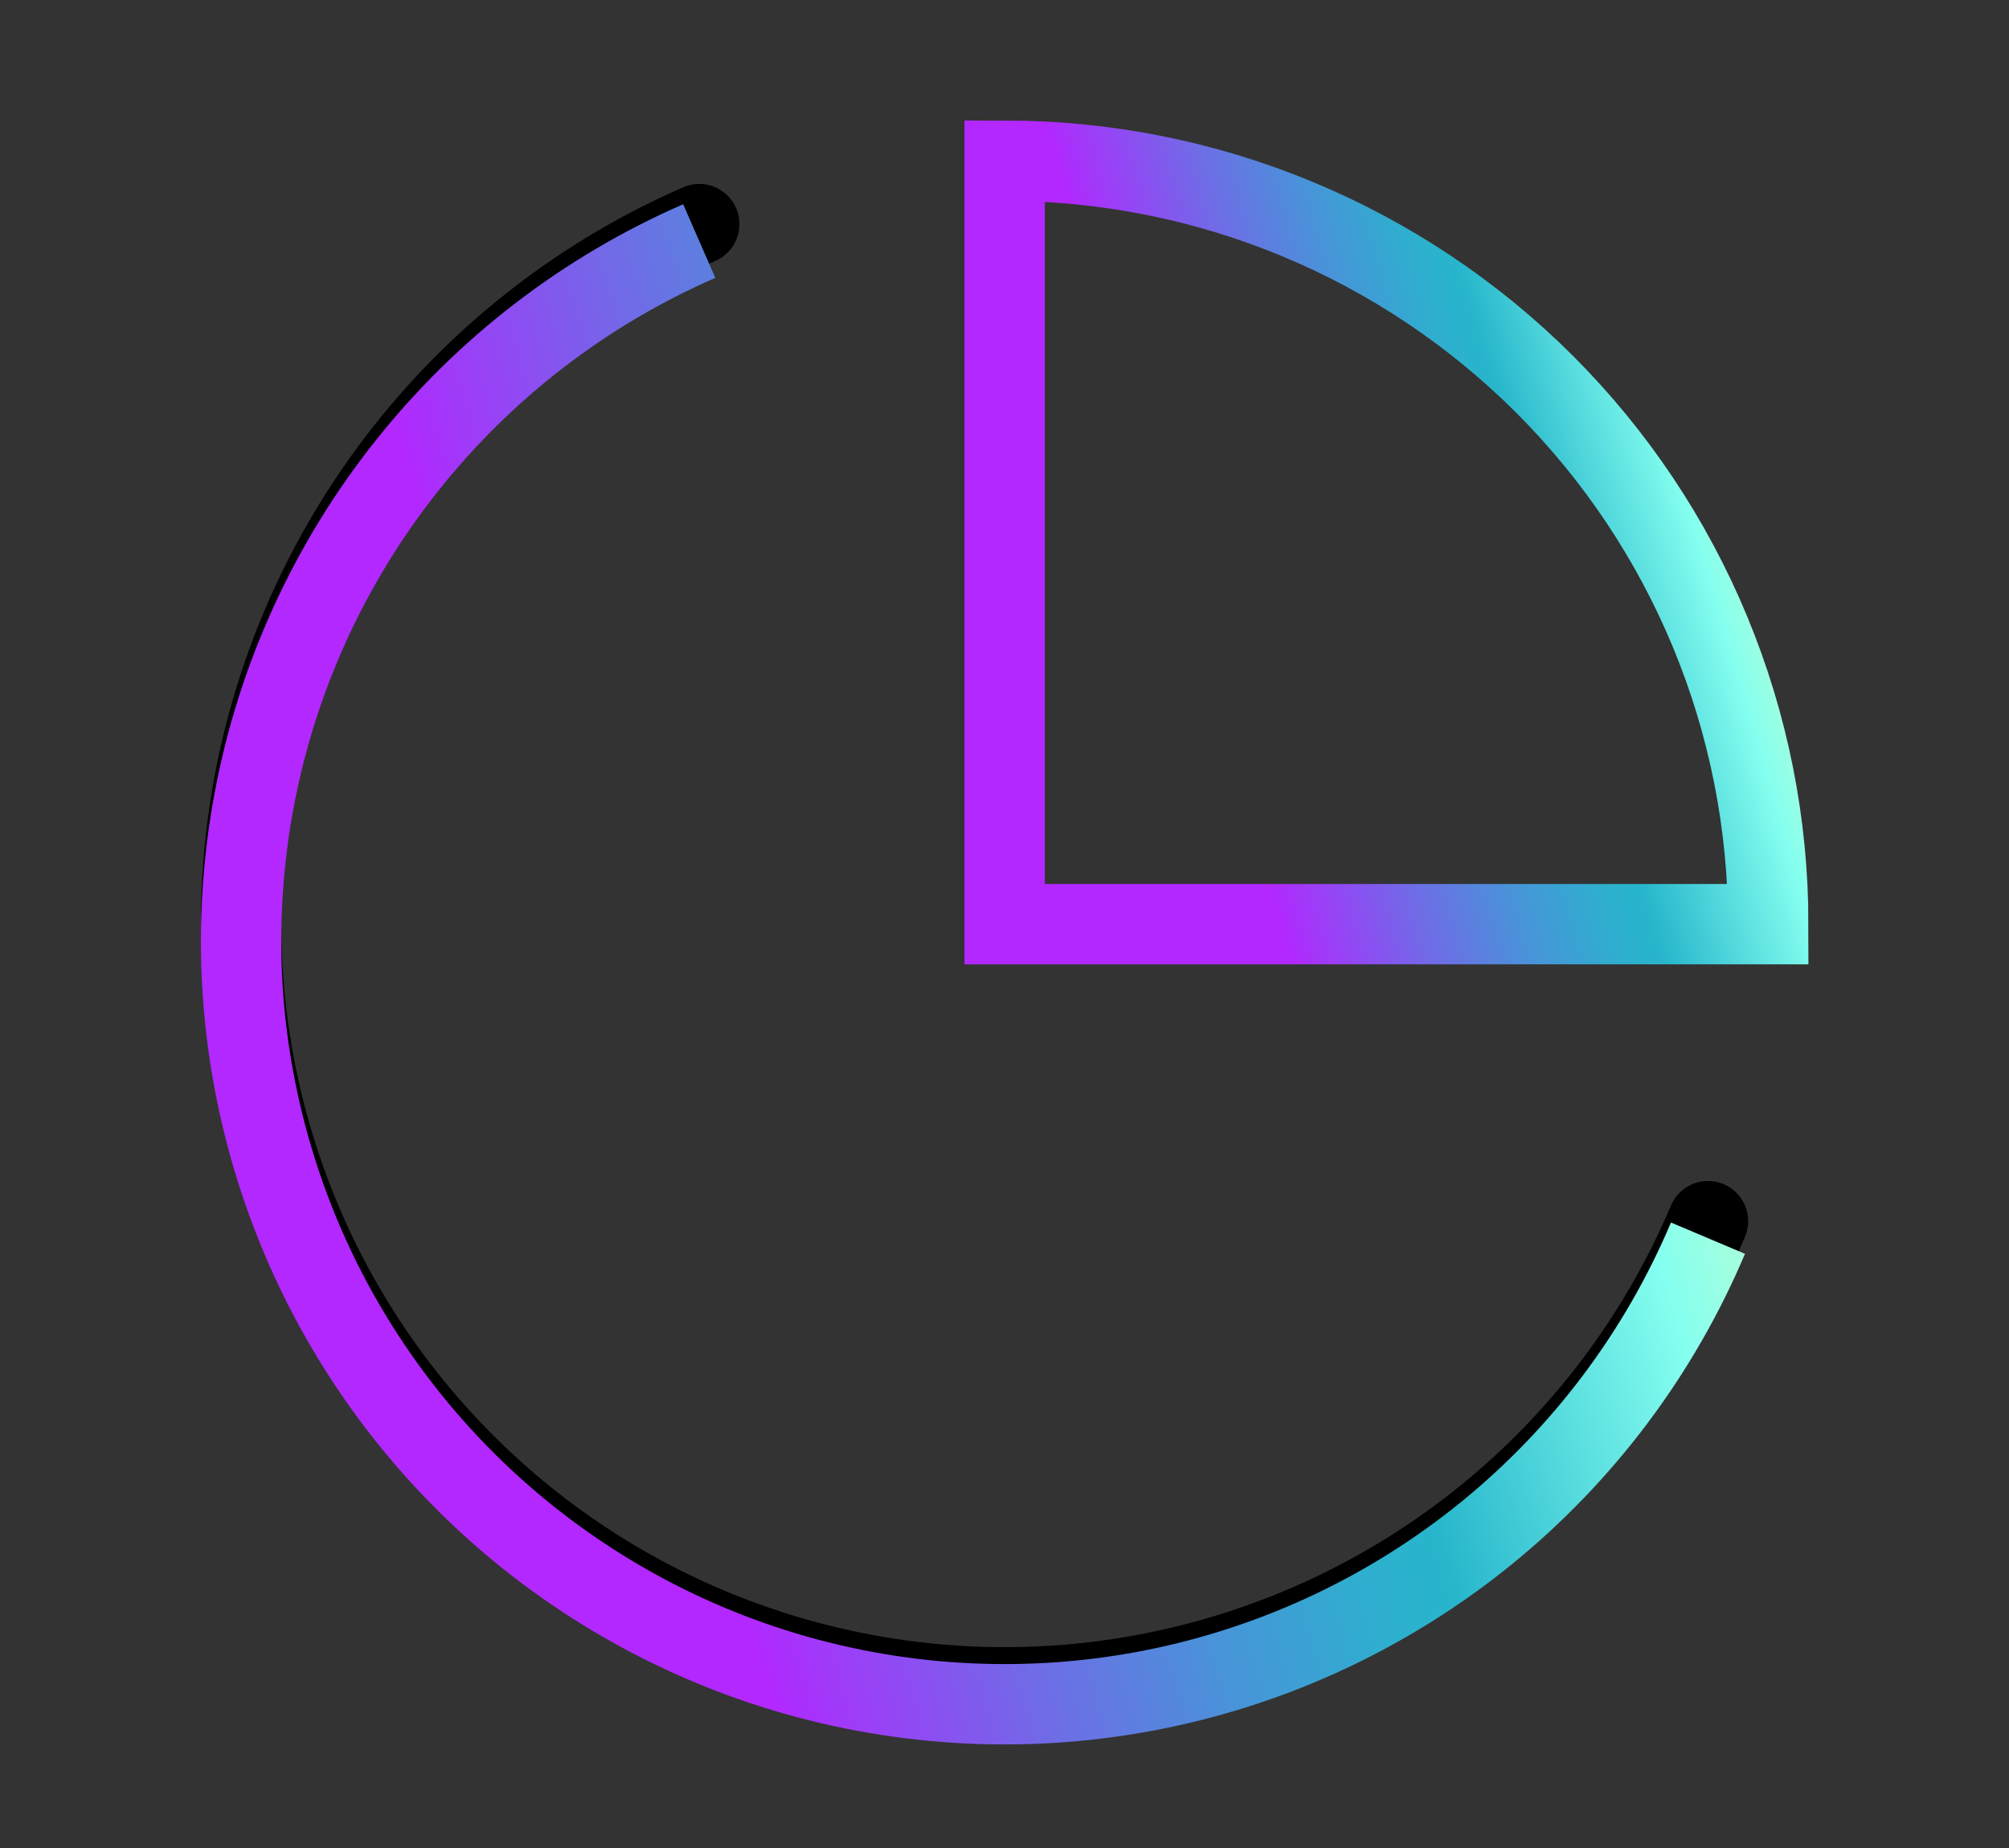 <svg width="50" height="46" viewBox="0 0 50 46" fill="none" xmlns="http://www.w3.org/2000/svg">
<rect x="0" y="0" width="50" height="46" fill="#333333" stroke="none"/>
<path d="M42.508 30.397C41.299 33.257 39.408 35.776 37.001 37.736C34.593 39.695 31.742 41.035 28.697 41.638C25.651 42.241 22.505 42.089 19.532 41.195C16.559 40.301 13.851 38.693 11.643 36.51C9.436 34.328 7.796 31.638 6.869 28.675C5.941 25.713 5.753 22.569 6.321 19.517C6.889 16.465 8.197 13.599 10.129 11.169C12.06 8.739 14.558 6.819 17.403 5.578" stroke="black" stroke-width="2" stroke-linecap="round" stroke-linejoin="round"/>
<path d="M42.508 30.82C41.299 33.679 39.408 36.198 37.001 38.158C34.593 40.117 31.742 41.457 28.697 42.06C25.651 42.663 22.505 42.511 19.532 41.618C16.559 40.724 13.851 39.115 11.643 36.933C9.436 34.75 7.796 32.06 6.869 29.098C5.941 26.135 5.753 22.991 6.321 19.939C6.889 16.887 8.197 14.021 10.129 11.591C12.06 9.161 14.558 7.242 17.403 6" stroke="url(#paint0_linear_347_19838)" stroke-width="2"/>
<path d="M44.008 23.004C44.008 20.509 43.517 18.037 42.562 15.732C41.607 13.426 40.207 11.331 38.442 9.566C36.677 7.802 34.582 6.402 32.277 5.447C29.971 4.492 27.5 4 25.004 4V23.004H44.008Z" stroke="url(#paint1_linear_347_19838)" stroke-width="2"/>
<defs>
<linearGradient id="paint0_linear_347_19838" x1="40.25" y1="-1.644" x2="4.166" y2="8.958" gradientUnits="userSpaceOnUse">
<stop offset="0.022" stop-color="#FCFFAD"/>
<stop offset="0.22" stop-color="#85FFEF"/>
<stop offset="0.413" stop-color="#27B6CC"/>
<stop offset="0.473" stop-color="#30ADCF"/>
<stop offset="0.569" stop-color="#4795D8"/>
<stop offset="0.691" stop-color="#6E6DE6"/>
<stop offset="0.832" stop-color="#A337FA"/>
<stop offset="0.868" stop-color="#B228FF"/>
</linearGradient>
<linearGradient id="paint1_linear_347_19838" x1="42.833" y1="0.012" x2="24.042" y2="5.52" gradientUnits="userSpaceOnUse">
<stop offset="0.022" stop-color="#FCFFAD"/>
<stop offset="0.22" stop-color="#85FFEF"/>
<stop offset="0.413" stop-color="#27B6CC"/>
<stop offset="0.473" stop-color="#30ADCF"/>
<stop offset="0.569" stop-color="#4795D8"/>
<stop offset="0.691" stop-color="#6E6DE6"/>
<stop offset="0.832" stop-color="#A337FA"/>
<stop offset="0.868" stop-color="#B228FF"/>
</linearGradient>
</defs>
</svg>
